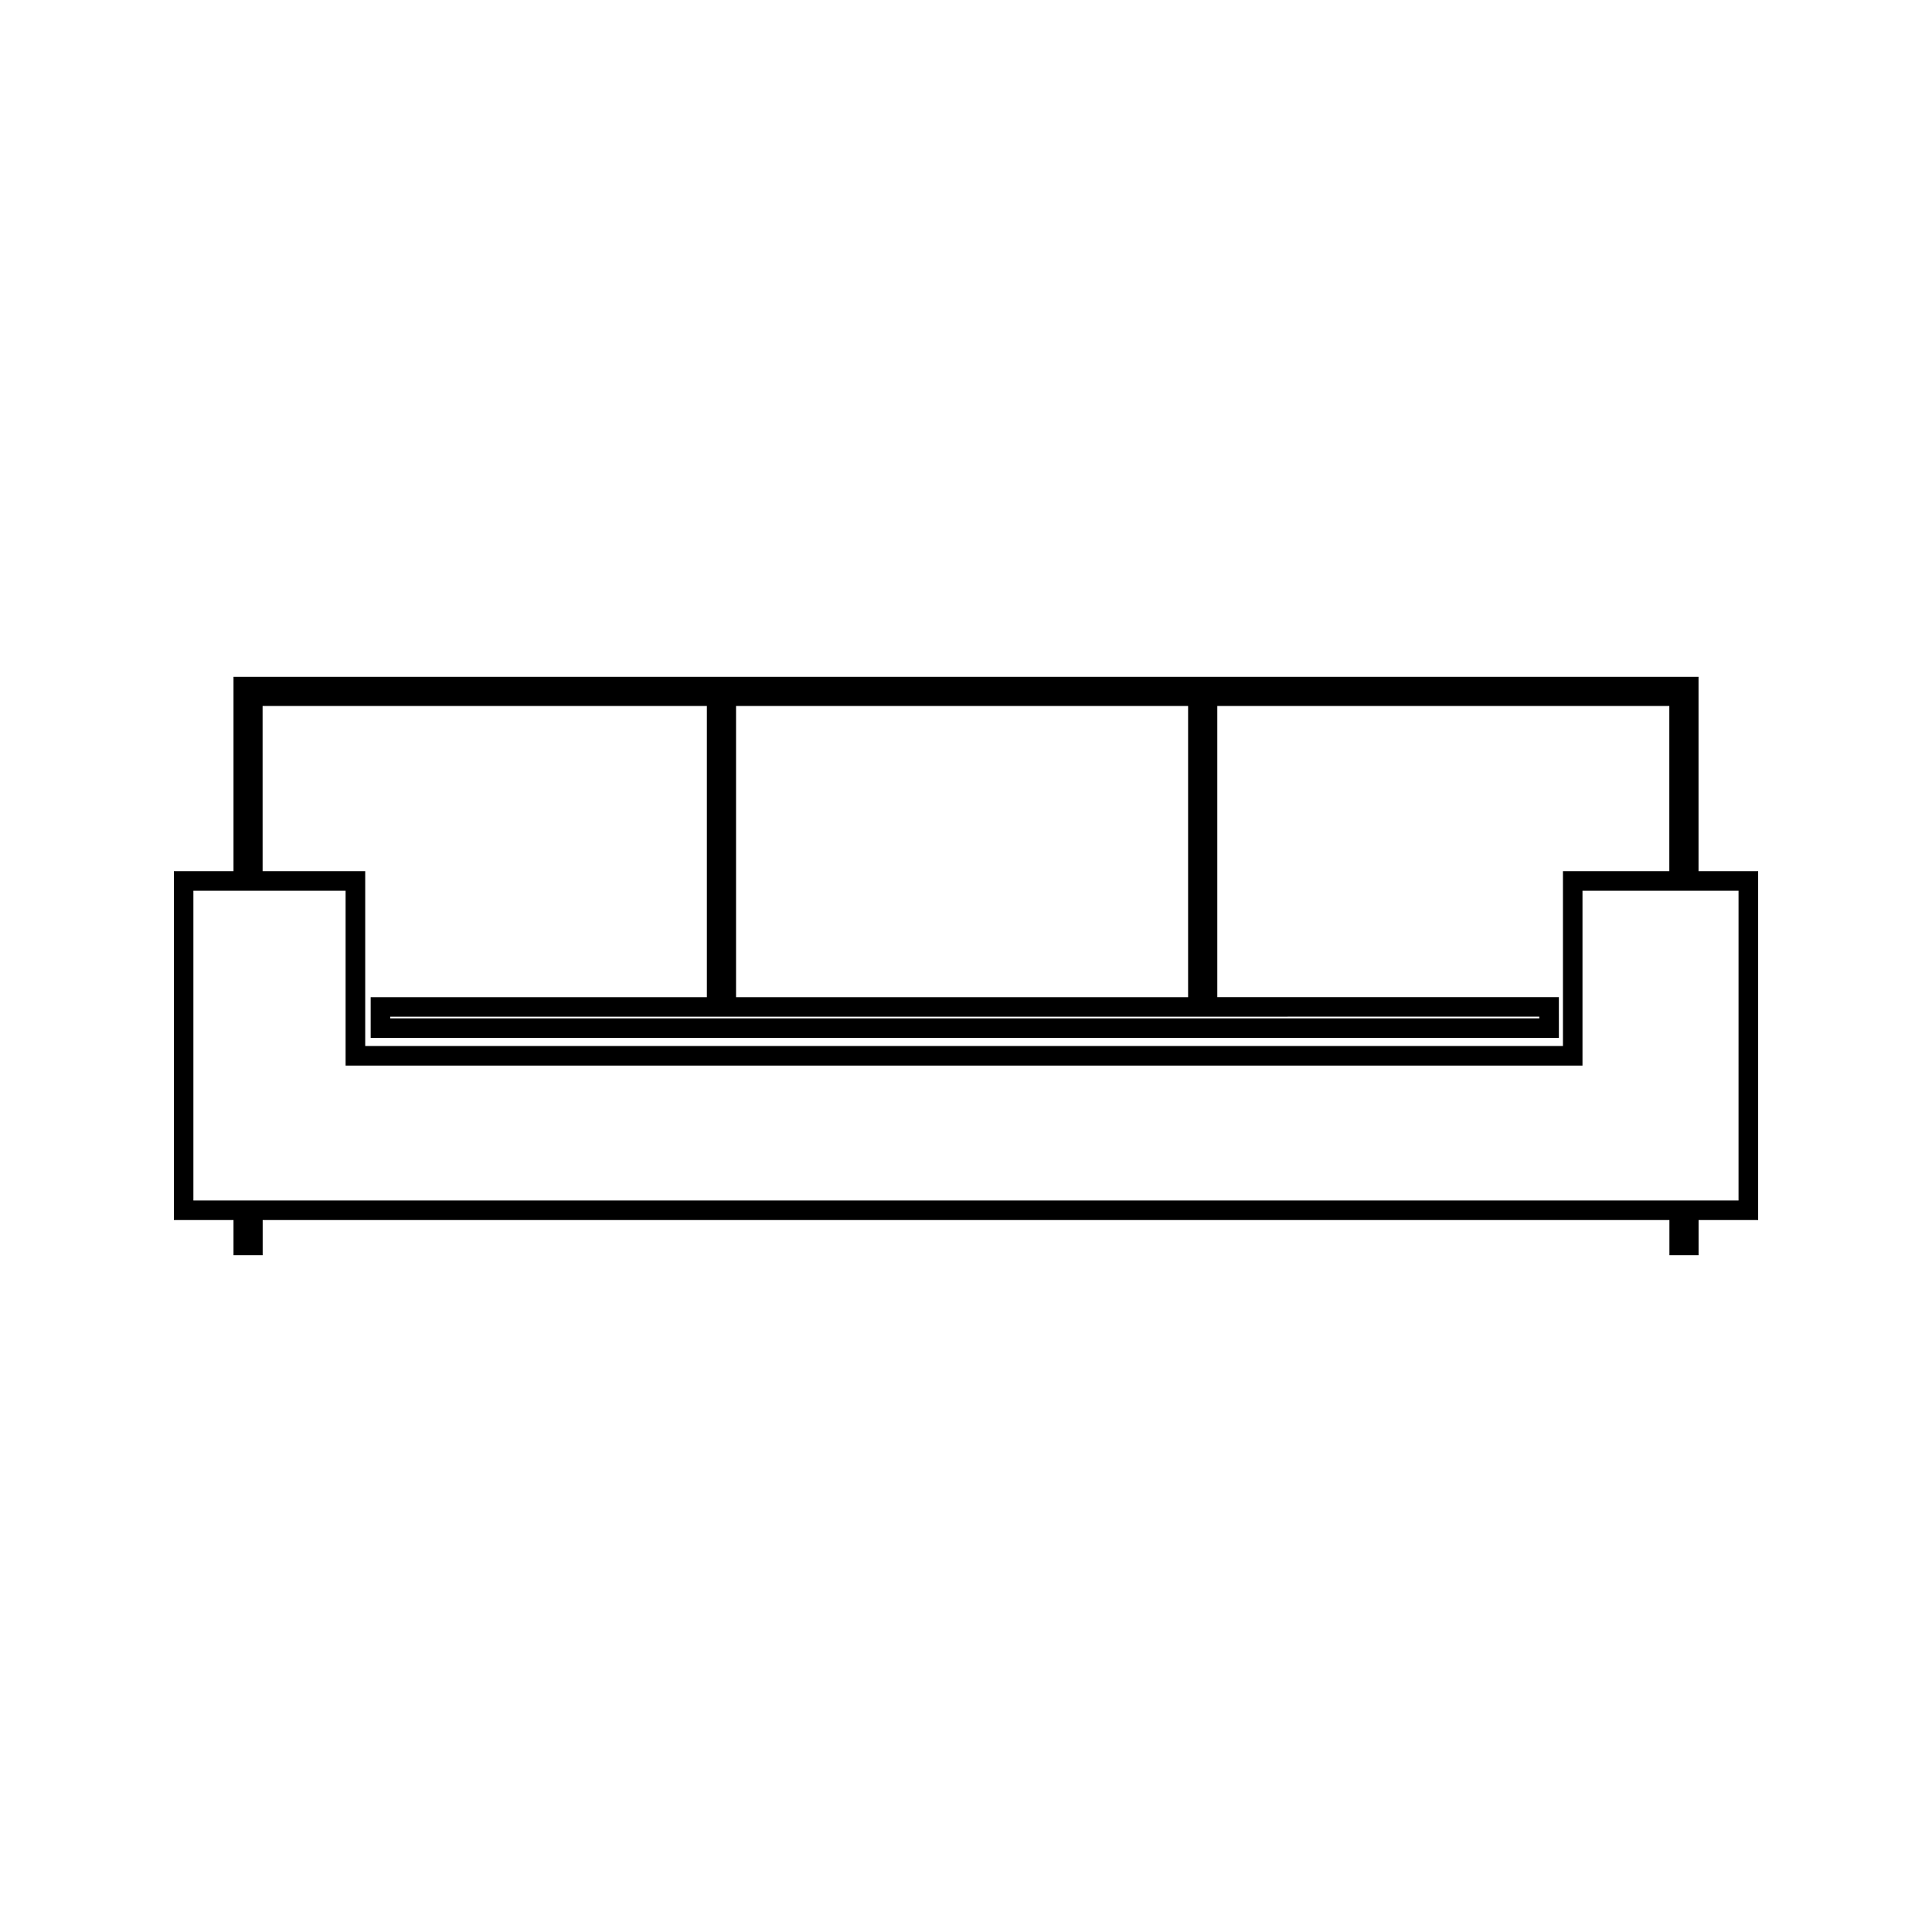 <?xml version="1.0" encoding="UTF-8"?>
<!-- Uploaded to: ICON Repo, www.svgrepo.com, Generator: ICON Repo Mixer Tools -->
<svg fill="#000000" width="800px" height="800px" version="1.1" viewBox="144 144 512 512" xmlns="http://www.w3.org/2000/svg">
 <path d="m594.13 374.87v-51.504h-388.25v51.5l-15.797-0.004v92.461h15.797v9.309h7.731v-9.309h372.8v9.309h7.731v-9.309h15.785v-92.453zm-255.07-43.773h119.8v77.156h-119.8zm212.87 82.328v0.445h-304.52v-0.434zm-338.34-82.328h117.74v77.156h-89.098v10.805h314.89l-0.004-10.816h-90.52v-77.145h119.79v43.77h-28.191v46.336l-317.41-0.004v-46.336h-27.191zm391.14 131.04h-409.48v-82.09h40.336v46.34h327.79v-46.34l41.355 0.004z"/>
</svg>